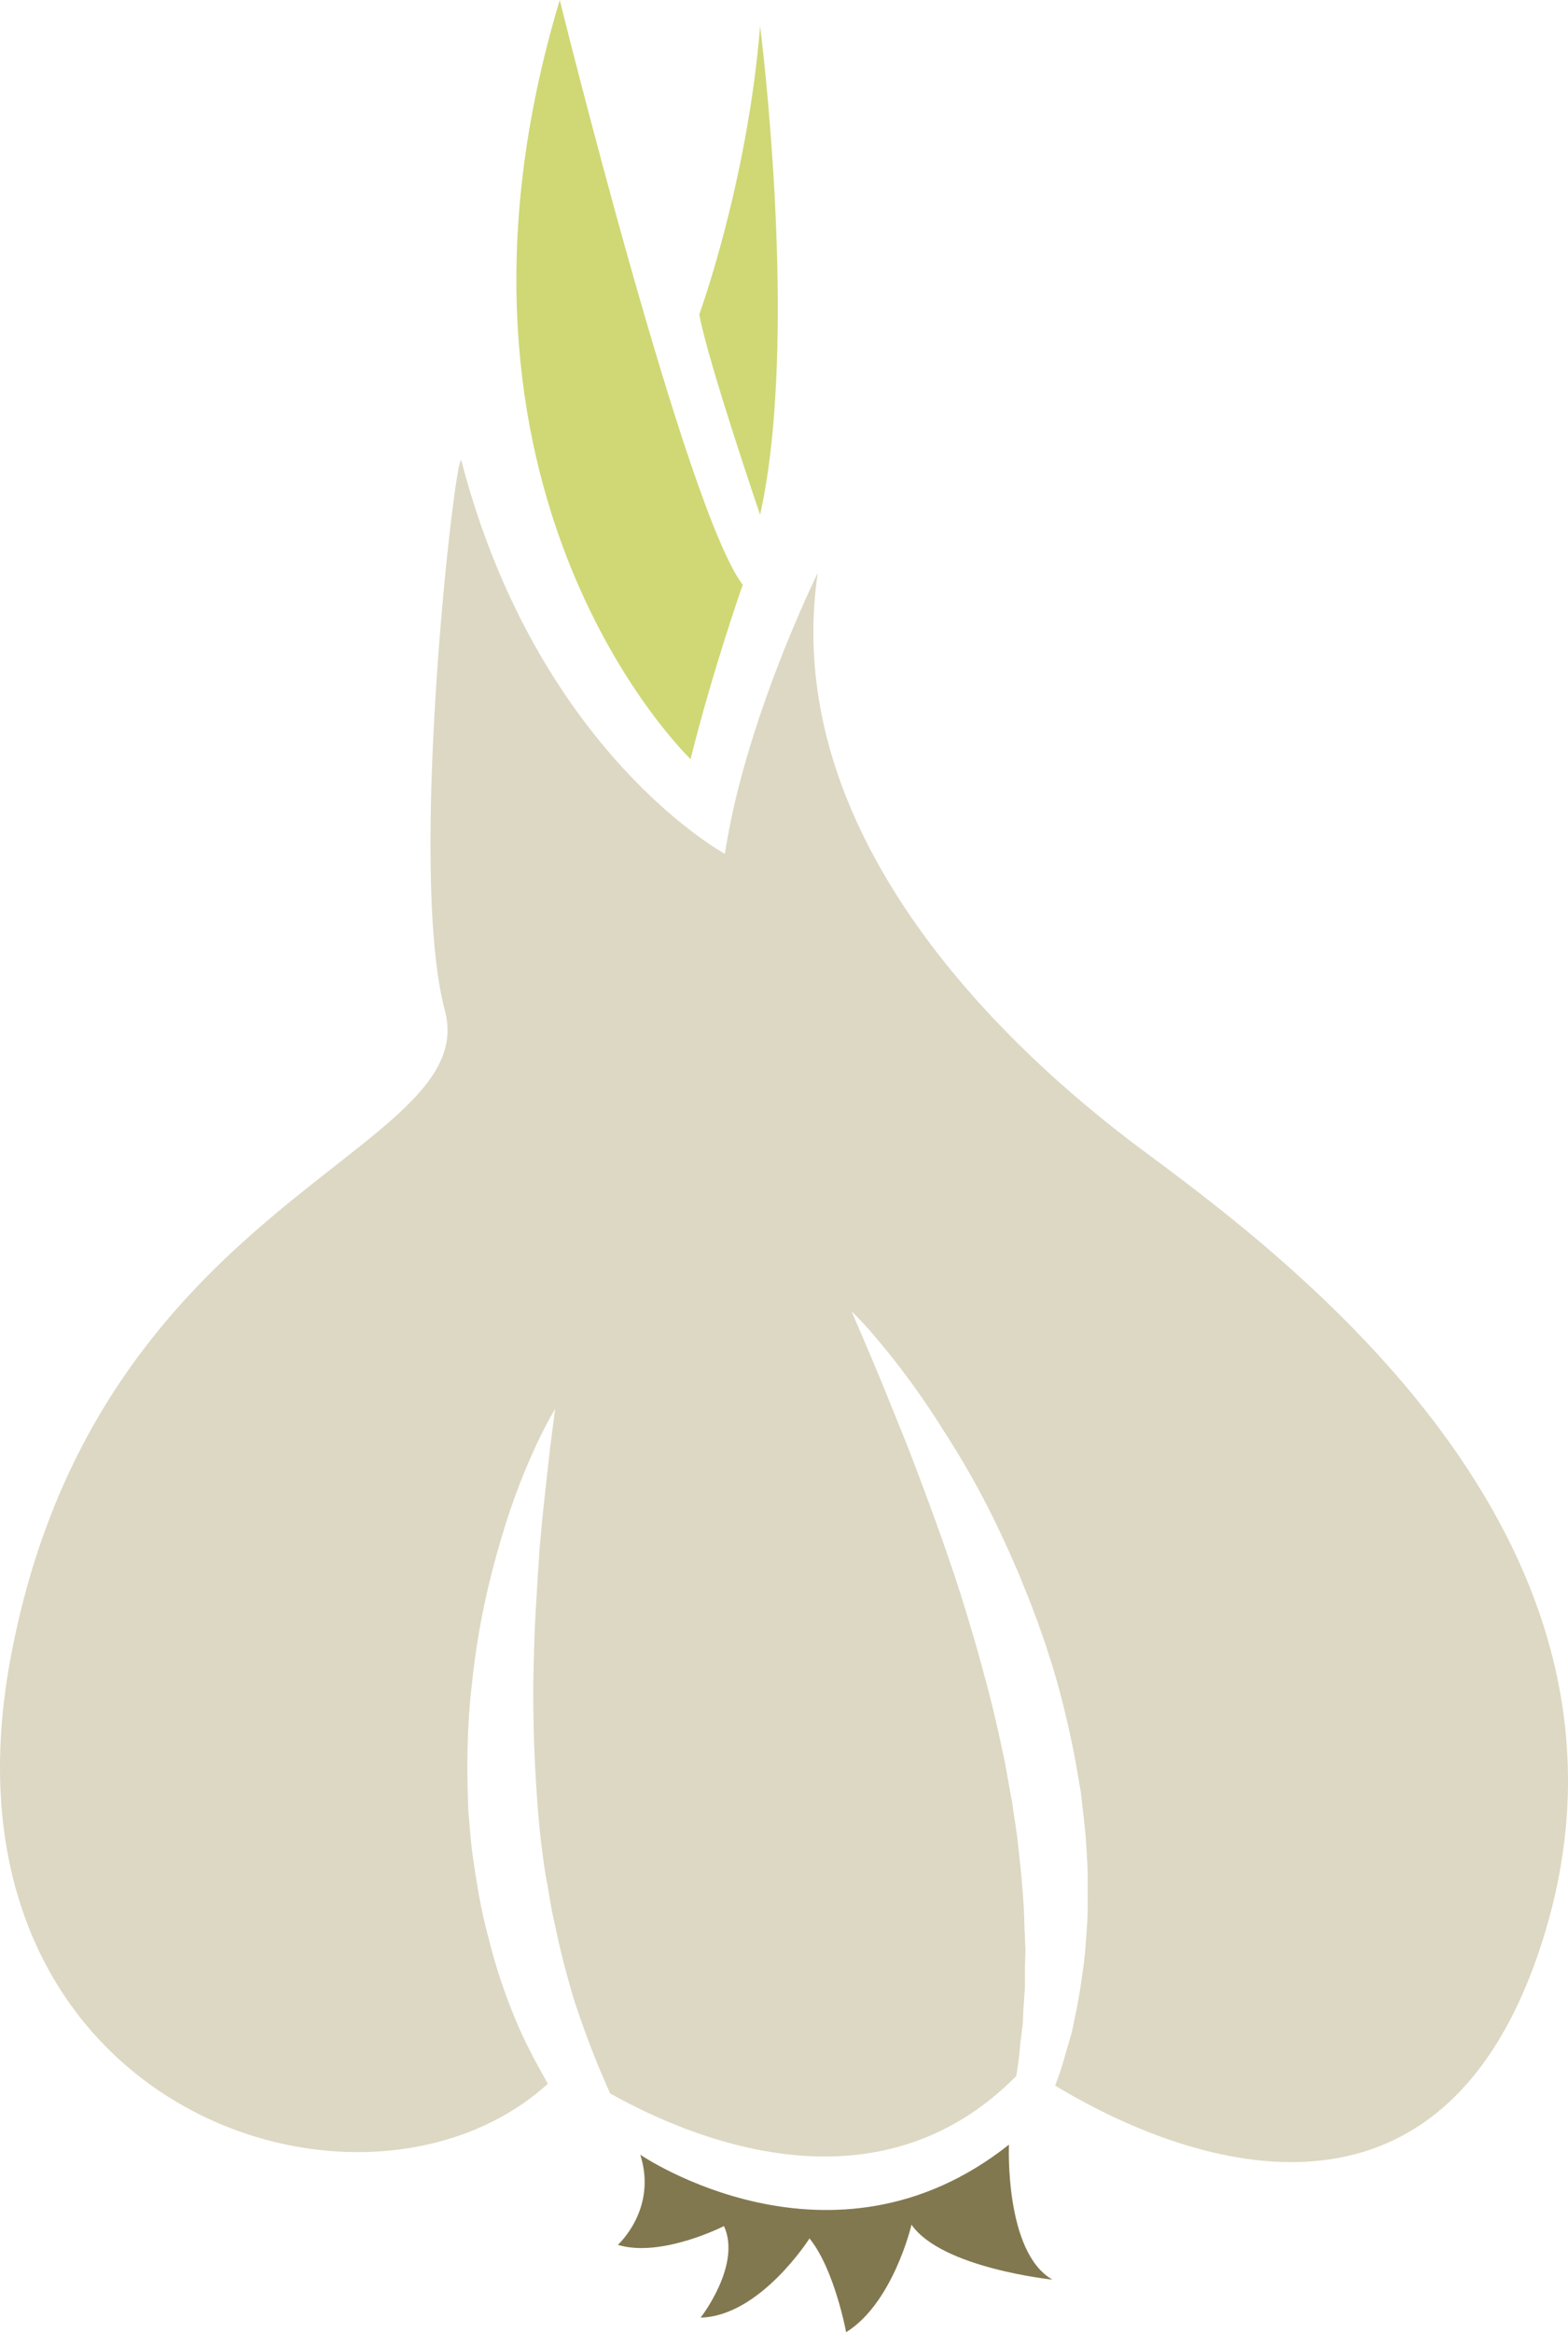 <?xml version="1.0" encoding="UTF-8" standalone="no"?>
<svg
   xmlns:dc="http://purl.org/dc/elements/1.1/"
   xmlns:cc="http://creativecommons.org/ns#"
   xmlns:rdf="http://www.w3.org/1999/02/22-rdf-syntax-ns#"
   xmlns:svg="http://www.w3.org/2000/svg"
   xmlns="http://www.w3.org/2000/svg"
   id="svg16"
   viewBox="0 0 3427.829 5097"
   style="clip-rule:evenodd;fill-rule:evenodd;image-rendering:optimizeQuality;shape-rendering:geometricPrecision;text-rendering:geometricPrecision"
   version="1.1"
   height="50.97mm"
   width="34.278mm"
   xml:space="preserve">
 <defs
   id="defs4">
  <style
   id="style2"
   type="text/css">
   <![CDATA[
    .fil2 {fill:#827850;fill-rule:nonzero}
    .fil0 {fill:#CFD875;fill-rule:nonzero}
    .fil1 {fill:#DDD8C3;fill-rule:nonzero}
   ]]>
  </style>
 </defs>
 <g
   transform="translate(-8778.31,-12051)"
   id="Vrstva_x0020_1">
  <path
   style="fill:#cfd875;fill-rule:nonzero"
   id="path7"
   d="m 10288,13710 c 0,0 -610,-582 -286,-1659 0,0 276,1116 400,1278 0,0 -65,184 -114,381 z"
   class="fil0" />
  <path
   style="fill:#cfd875;fill-rule:nonzero"
   id="path9"
   d="m 10440,13176 c 0,0 -114,-334 -133,-438 0,0 105,-286 133,-630 0,0 87,677 0,1068 z"
   class="fil0" />
  <path
   style="fill:#ddd8c3;fill-rule:nonzero"
   id="path11"
   d="m 11286,14572 c -338,-249 -802,-712 -720,-1269 0,0 -159,322 -203,614 0,0 -410,-222 -576,-859 -11,-40 -120,889 -36,1202 83,313 -763,405 -950,1417 -181,980 768,1297 1175,928 -25,-44 -50,-90 -71,-141 -23,-55 -43,-114 -58,-175 -17,-61 -27,-124 -36,-187 -4,-31 -6,-63 -9,-95 -1,-31 -2,-63 -2,-94 0,-62 3,-123 10,-182 12,-117 36,-224 63,-314 26,-90 56,-162 79,-211 23,-49 40,-76 40,-76 0,0 -4,31 -11,84 -6,54 -15,129 -23,219 -3,45 -6,94 -9,145 -3,52 -4,106 -5,161 0,56 1,113 4,171 3,57 7,116 14,174 4,29 7,58 13,86 5,29 9,57 16,85 11,56 26,111 41,163 17,52 35,101 54,148 9,20 17,40 26,60 182,102 585,269 888,-38 4,-23 7,-48 9,-73 2,-13 3,-26 5,-39 1,-13 1,-27 2,-40 1,-14 2,-28 3,-42 0,-14 0,-28 0,-42 0,-14 1,-28 1,-43 -1,-15 -1,-29 -2,-44 -1,-59 -7,-120 -14,-182 -3,-31 -9,-62 -13,-93 -6,-31 -11,-62 -17,-93 -13,-62 -27,-124 -44,-185 -16,-61 -34,-120 -52,-178 -37,-115 -77,-221 -112,-313 -18,-45 -35,-87 -50,-124 -15,-37 -29,-70 -40,-96 -23,-54 -36,-84 -36,-84 0,0 25,23 62,68 38,45 89,112 142,197 27,42 55,89 82,140 27,51 53,107 78,165 24,58 48,119 68,183 21,64 37,130 51,197 7,33 12,67 18,100 4,34 8,68 11,101 2,34 5,68 4,101 0,33 1,66 -2,98 -2,32 -4,64 -9,94 -4,31 -9,61 -15,90 -3,15 -6,29 -9,43 -4,14 -8,27 -12,41 -7,26 -15,51 -24,74 201,122 820,424 1060,-300 289,-870 -522,-1487 -859,-1737 z"
   class="fil1" />
  <path
   style="fill:#827850;fill-rule:nonzero"
   id="path13"
   d="m 10178,16760 c 0,0 418,286 806,-22 0,0 -10,235 95,295 0,0 -242,-25 -308,-120 0,0 -40,171 -143,235 0,0 -25,-137 -80,-205 0,0 -108,170 -238,173 0,0 90,-115 51,-200 0,0 -137,70 -232,41 0,0 87,-78 49,-197 z"
   class="fil2" />
 </g>
</svg>